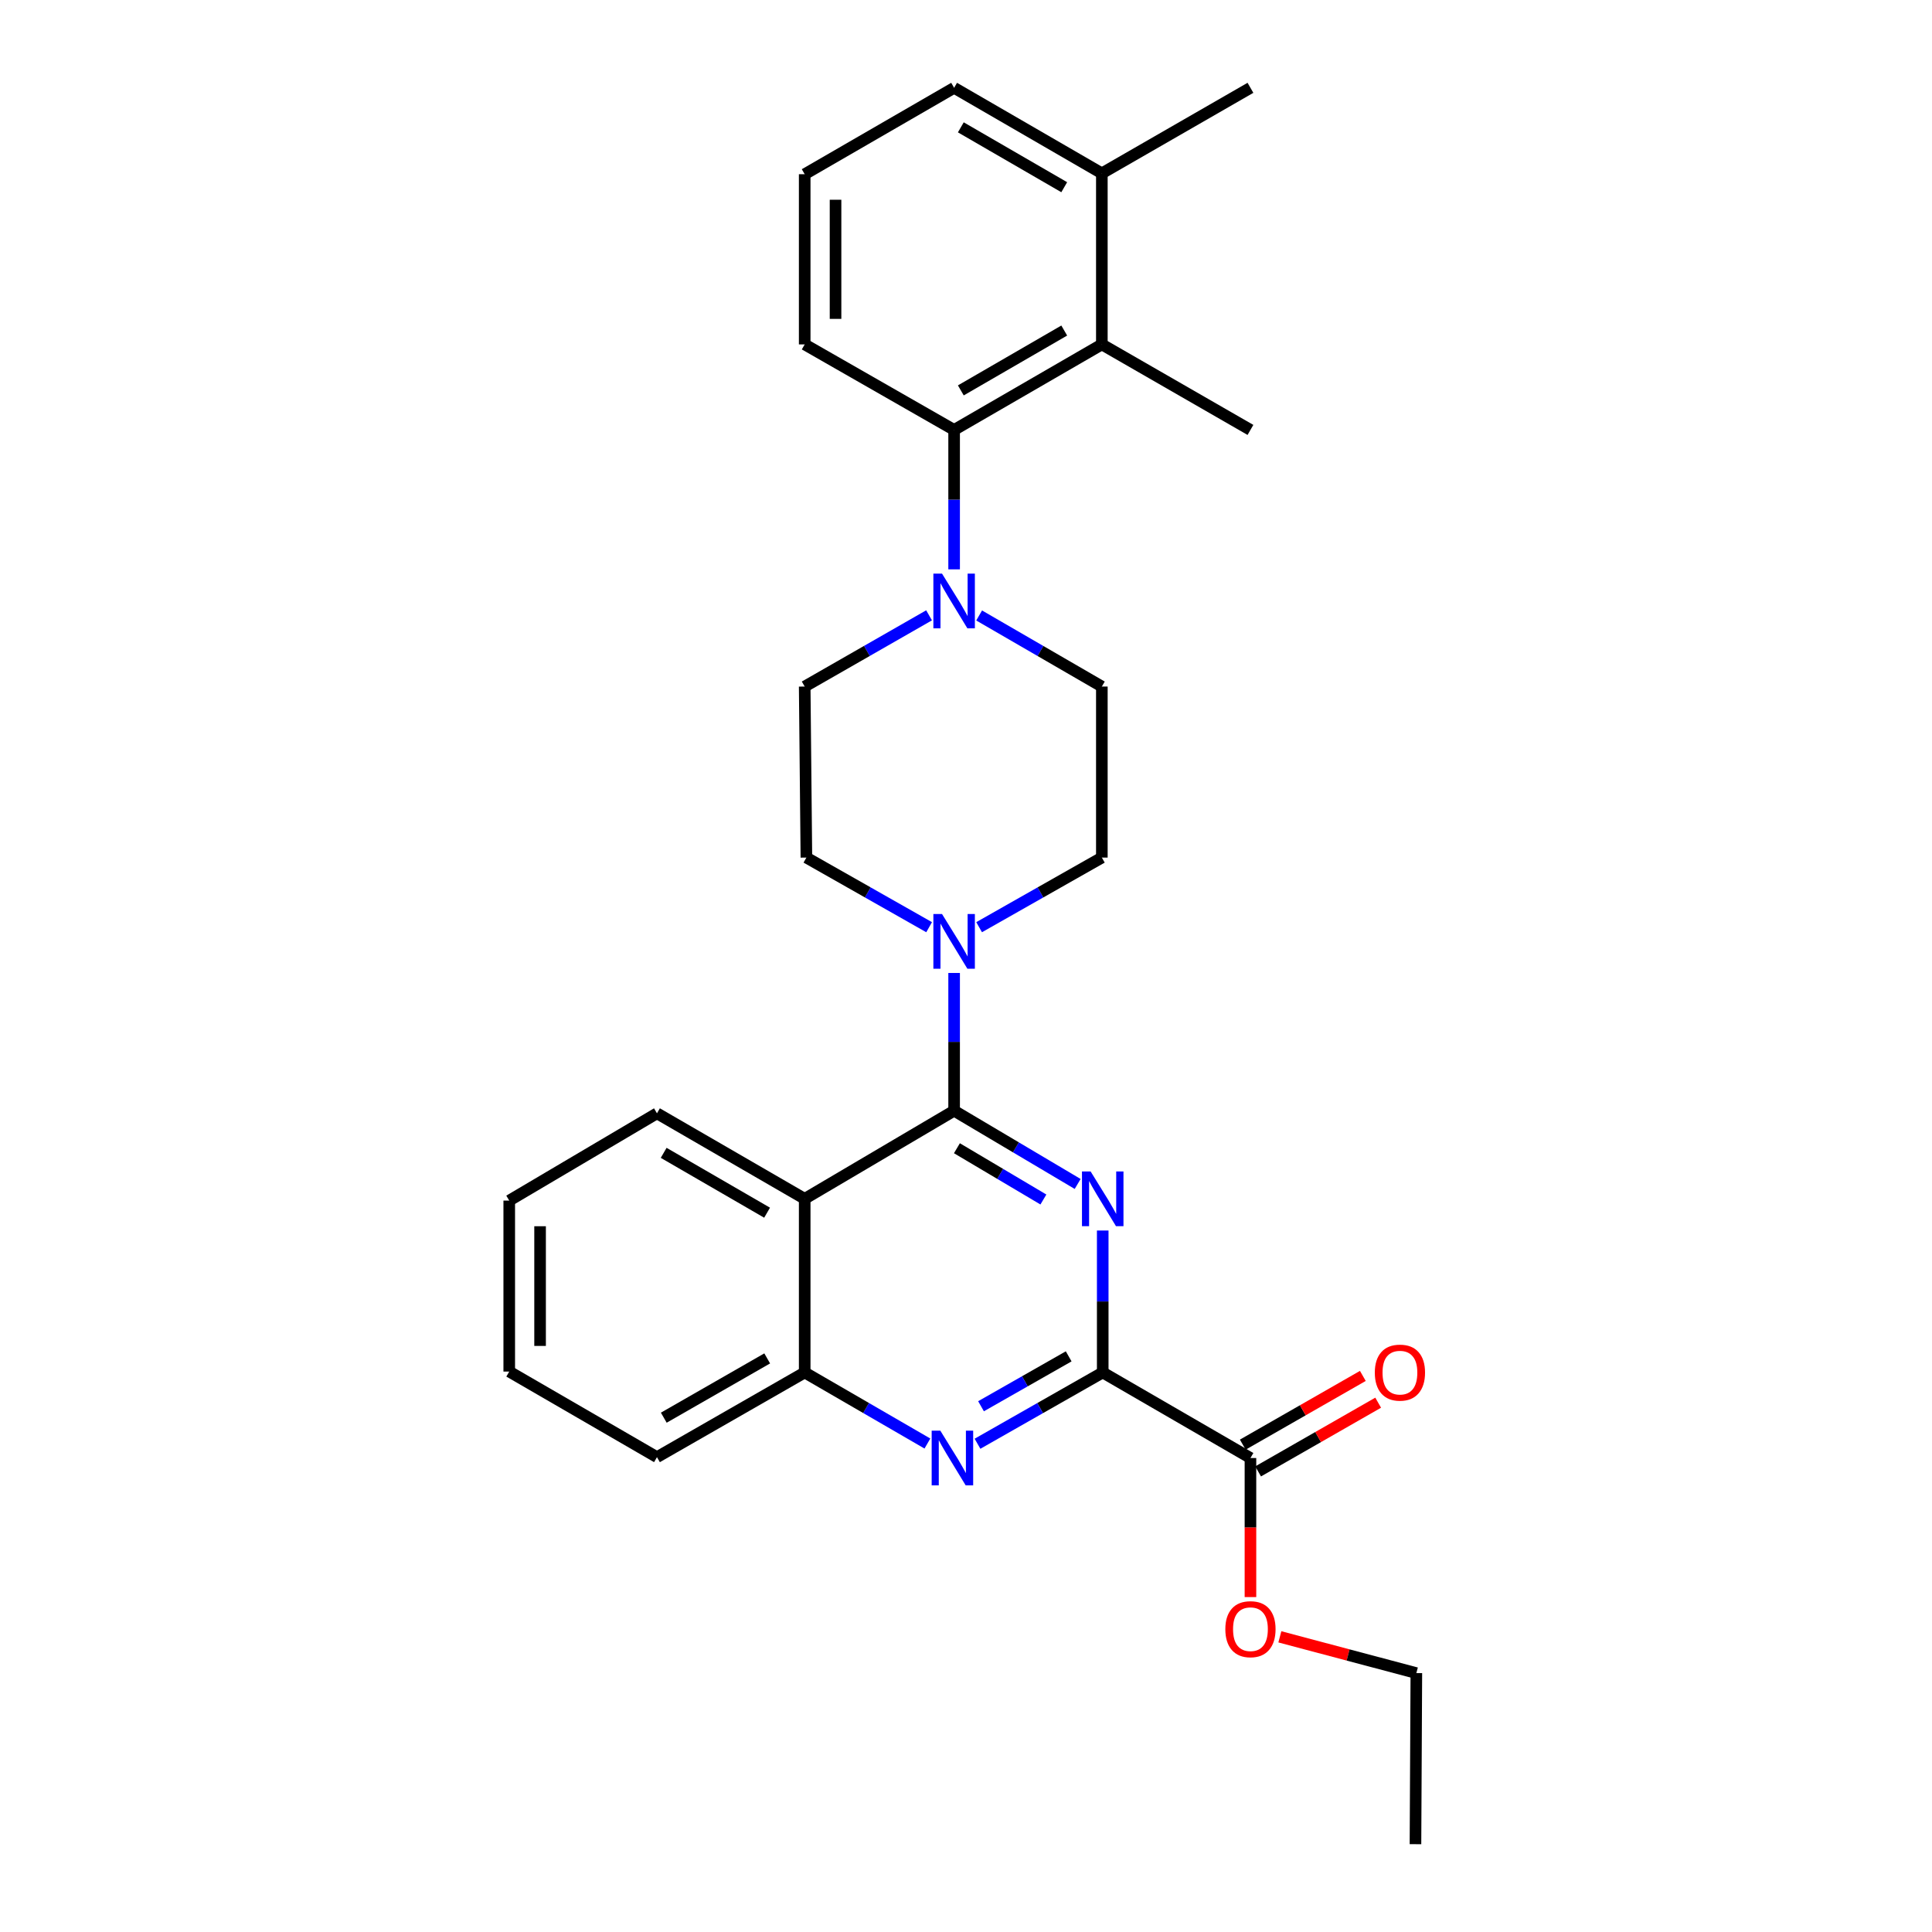 <?xml version='1.0' encoding='iso-8859-1'?>
<svg version='1.1' baseProfile='full'
              xmlns='http://www.w3.org/2000/svg'
                      xmlns:rdkit='http://www.rdkit.org/xml'
                      xmlns:xlink='http://www.w3.org/1999/xlink'
                  xml:space='preserve'
width='1000px' height='1000px' viewBox='0 0 1000 1000'>
<!-- END OF HEADER -->
<rect style='opacity:1.0;fill:#FFFFFF;stroke:none' width='1000' height='1000' x='0' y='0'> </rect>
<path class='bond-0' d='M 557.792,612.816 L 525.822,593.86' style='fill:none;fill-rule:evenodd;stroke:#0000FF;stroke-width:6px;stroke-linecap:butt;stroke-linejoin:miter;stroke-opacity:1' />
<path class='bond-0' d='M 525.822,593.86 L 493.851,574.903' style='fill:none;fill-rule:evenodd;stroke:#000000;stroke-width:6px;stroke-linecap:butt;stroke-linejoin:miter;stroke-opacity:1' />
<path class='bond-0' d='M 540.059,620.862 L 517.679,607.592' style='fill:none;fill-rule:evenodd;stroke:#0000FF;stroke-width:6px;stroke-linecap:butt;stroke-linejoin:miter;stroke-opacity:1' />
<path class='bond-0' d='M 517.679,607.592 L 495.3,594.323' style='fill:none;fill-rule:evenodd;stroke:#000000;stroke-width:6px;stroke-linecap:butt;stroke-linejoin:miter;stroke-opacity:1' />
<path class='bond-1' d='M 570.768,636.917 L 570.768,673.651' style='fill:none;fill-rule:evenodd;stroke:#0000FF;stroke-width:6px;stroke-linecap:butt;stroke-linejoin:miter;stroke-opacity:1' />
<path class='bond-1' d='M 570.768,673.651 L 570.768,710.385' style='fill:none;fill-rule:evenodd;stroke:#000000;stroke-width:6px;stroke-linecap:butt;stroke-linejoin:miter;stroke-opacity:1' />
<path class='bond-2' d='M 493.851,574.903 L 416.509,620.51' style='fill:none;fill-rule:evenodd;stroke:#000000;stroke-width:6px;stroke-linecap:butt;stroke-linejoin:miter;stroke-opacity:1' />
<path class='bond-4' d='M 493.851,574.903 L 493.851,539.254' style='fill:none;fill-rule:evenodd;stroke:#000000;stroke-width:6px;stroke-linecap:butt;stroke-linejoin:miter;stroke-opacity:1' />
<path class='bond-4' d='M 493.851,539.254 L 493.851,503.606' style='fill:none;fill-rule:evenodd;stroke:#0000FF;stroke-width:6px;stroke-linecap:butt;stroke-linejoin:miter;stroke-opacity:1' />
<path class='bond-3' d='M 570.768,710.385 L 538.36,728.834' style='fill:none;fill-rule:evenodd;stroke:#000000;stroke-width:6px;stroke-linecap:butt;stroke-linejoin:miter;stroke-opacity:1' />
<path class='bond-3' d='M 538.36,728.834 L 505.951,747.283' style='fill:none;fill-rule:evenodd;stroke:#0000FF;stroke-width:6px;stroke-linecap:butt;stroke-linejoin:miter;stroke-opacity:1' />
<path class='bond-3' d='M 553.147,702.045 L 530.461,714.959' style='fill:none;fill-rule:evenodd;stroke:#000000;stroke-width:6px;stroke-linecap:butt;stroke-linejoin:miter;stroke-opacity:1' />
<path class='bond-3' d='M 530.461,714.959 L 507.776,727.874' style='fill:none;fill-rule:evenodd;stroke:#0000FF;stroke-width:6px;stroke-linecap:butt;stroke-linejoin:miter;stroke-opacity:1' />
<path class='bond-8' d='M 570.768,710.385 L 647.232,754.671' style='fill:none;fill-rule:evenodd;stroke:#000000;stroke-width:6px;stroke-linecap:butt;stroke-linejoin:miter;stroke-opacity:1' />
<path class='bond-17' d='M 416.509,620.51 L 340.045,576.251' style='fill:none;fill-rule:evenodd;stroke:#000000;stroke-width:6px;stroke-linecap:butt;stroke-linejoin:miter;stroke-opacity:1' />
<path class='bond-17' d='M 397.042,627.689 L 343.517,596.708' style='fill:none;fill-rule:evenodd;stroke:#000000;stroke-width:6px;stroke-linecap:butt;stroke-linejoin:miter;stroke-opacity:1' />
<path class='bond-28' d='M 416.509,620.51 L 416.509,710.385' style='fill:none;fill-rule:evenodd;stroke:#000000;stroke-width:6px;stroke-linecap:butt;stroke-linejoin:miter;stroke-opacity:1' />
<path class='bond-7' d='M 480.024,747.171 L 448.267,728.778' style='fill:none;fill-rule:evenodd;stroke:#0000FF;stroke-width:6px;stroke-linecap:butt;stroke-linejoin:miter;stroke-opacity:1' />
<path class='bond-7' d='M 448.267,728.778 L 416.509,710.385' style='fill:none;fill-rule:evenodd;stroke:#000000;stroke-width:6px;stroke-linecap:butt;stroke-linejoin:miter;stroke-opacity:1' />
<path class='bond-10' d='M 480.914,479.916 L 449.15,461.899' style='fill:none;fill-rule:evenodd;stroke:#0000FF;stroke-width:6px;stroke-linecap:butt;stroke-linejoin:miter;stroke-opacity:1' />
<path class='bond-10' d='M 449.15,461.899 L 417.387,443.883' style='fill:none;fill-rule:evenodd;stroke:#000000;stroke-width:6px;stroke-linecap:butt;stroke-linejoin:miter;stroke-opacity:1' />
<path class='bond-11' d='M 506.789,479.916 L 538.552,461.899' style='fill:none;fill-rule:evenodd;stroke:#0000FF;stroke-width:6px;stroke-linecap:butt;stroke-linejoin:miter;stroke-opacity:1' />
<path class='bond-11' d='M 538.552,461.899 L 570.316,443.883' style='fill:none;fill-rule:evenodd;stroke:#000000;stroke-width:6px;stroke-linecap:butt;stroke-linejoin:miter;stroke-opacity:1' />
<path class='bond-5' d='M 506.801,318.57 L 538.558,336.963' style='fill:none;fill-rule:evenodd;stroke:#0000FF;stroke-width:6px;stroke-linecap:butt;stroke-linejoin:miter;stroke-opacity:1' />
<path class='bond-5' d='M 538.558,336.963 L 570.316,355.356' style='fill:none;fill-rule:evenodd;stroke:#000000;stroke-width:6px;stroke-linecap:butt;stroke-linejoin:miter;stroke-opacity:1' />
<path class='bond-6' d='M 493.851,294.697 L 493.851,258.611' style='fill:none;fill-rule:evenodd;stroke:#0000FF;stroke-width:6px;stroke-linecap:butt;stroke-linejoin:miter;stroke-opacity:1' />
<path class='bond-6' d='M 493.851,258.611 L 493.851,222.526' style='fill:none;fill-rule:evenodd;stroke:#000000;stroke-width:6px;stroke-linecap:butt;stroke-linejoin:miter;stroke-opacity:1' />
<path class='bond-29' d='M 480.883,318.496 L 448.696,336.926' style='fill:none;fill-rule:evenodd;stroke:#0000FF;stroke-width:6px;stroke-linecap:butt;stroke-linejoin:miter;stroke-opacity:1' />
<path class='bond-29' d='M 448.696,336.926 L 416.509,355.356' style='fill:none;fill-rule:evenodd;stroke:#000000;stroke-width:6px;stroke-linecap:butt;stroke-linejoin:miter;stroke-opacity:1' />
<path class='bond-9' d='M 493.851,222.526 L 570.316,178.267' style='fill:none;fill-rule:evenodd;stroke:#000000;stroke-width:6px;stroke-linecap:butt;stroke-linejoin:miter;stroke-opacity:1' />
<path class='bond-9' d='M 497.323,202.069 L 550.848,171.088' style='fill:none;fill-rule:evenodd;stroke:#000000;stroke-width:6px;stroke-linecap:butt;stroke-linejoin:miter;stroke-opacity:1' />
<path class='bond-18' d='M 493.851,222.526 L 416.509,178.267' style='fill:none;fill-rule:evenodd;stroke:#000000;stroke-width:6px;stroke-linecap:butt;stroke-linejoin:miter;stroke-opacity:1' />
<path class='bond-20' d='M 416.509,710.385 L 340.045,754.218' style='fill:none;fill-rule:evenodd;stroke:#000000;stroke-width:6px;stroke-linecap:butt;stroke-linejoin:miter;stroke-opacity:1' />
<path class='bond-20' d='M 397.1,703.109 L 343.575,733.793' style='fill:none;fill-rule:evenodd;stroke:#000000;stroke-width:6px;stroke-linecap:butt;stroke-linejoin:miter;stroke-opacity:1' />
<path class='bond-14' d='M 651.198,761.599 L 682.268,743.814' style='fill:none;fill-rule:evenodd;stroke:#000000;stroke-width:6px;stroke-linecap:butt;stroke-linejoin:miter;stroke-opacity:1' />
<path class='bond-14' d='M 682.268,743.814 L 713.338,726.03' style='fill:none;fill-rule:evenodd;stroke:#FF0000;stroke-width:6px;stroke-linecap:butt;stroke-linejoin:miter;stroke-opacity:1' />
<path class='bond-14' d='M 643.267,747.743 L 674.337,729.958' style='fill:none;fill-rule:evenodd;stroke:#000000;stroke-width:6px;stroke-linecap:butt;stroke-linejoin:miter;stroke-opacity:1' />
<path class='bond-14' d='M 674.337,729.958 L 705.407,712.174' style='fill:none;fill-rule:evenodd;stroke:#FF0000;stroke-width:6px;stroke-linecap:butt;stroke-linejoin:miter;stroke-opacity:1' />
<path class='bond-16' d='M 647.232,754.671 L 647.232,790.659' style='fill:none;fill-rule:evenodd;stroke:#000000;stroke-width:6px;stroke-linecap:butt;stroke-linejoin:miter;stroke-opacity:1' />
<path class='bond-16' d='M 647.232,790.659 L 647.232,826.647' style='fill:none;fill-rule:evenodd;stroke:#FF0000;stroke-width:6px;stroke-linecap:butt;stroke-linejoin:miter;stroke-opacity:1' />
<path class='bond-15' d='M 570.316,178.267 L 570.316,89.722' style='fill:none;fill-rule:evenodd;stroke:#000000;stroke-width:6px;stroke-linecap:butt;stroke-linejoin:miter;stroke-opacity:1' />
<path class='bond-19' d='M 570.316,178.267 L 647.232,222.526' style='fill:none;fill-rule:evenodd;stroke:#000000;stroke-width:6px;stroke-linecap:butt;stroke-linejoin:miter;stroke-opacity:1' />
<path class='bond-12' d='M 417.387,443.883 L 416.509,355.356' style='fill:none;fill-rule:evenodd;stroke:#000000;stroke-width:6px;stroke-linecap:butt;stroke-linejoin:miter;stroke-opacity:1' />
<path class='bond-13' d='M 570.316,443.883 L 570.316,355.356' style='fill:none;fill-rule:evenodd;stroke:#000000;stroke-width:6px;stroke-linecap:butt;stroke-linejoin:miter;stroke-opacity:1' />
<path class='bond-23' d='M 570.316,89.722 L 647.232,45.455' style='fill:none;fill-rule:evenodd;stroke:#000000;stroke-width:6px;stroke-linecap:butt;stroke-linejoin:miter;stroke-opacity:1' />
<path class='bond-31' d='M 570.316,89.722 L 493.851,45.455' style='fill:none;fill-rule:evenodd;stroke:#000000;stroke-width:6px;stroke-linecap:butt;stroke-linejoin:miter;stroke-opacity:1' />
<path class='bond-31' d='M 550.847,96.899 L 497.322,65.911' style='fill:none;fill-rule:evenodd;stroke:#000000;stroke-width:6px;stroke-linecap:butt;stroke-linejoin:miter;stroke-opacity:1' />
<path class='bond-24' d='M 662.453,847.224 L 697.776,856.608' style='fill:none;fill-rule:evenodd;stroke:#FF0000;stroke-width:6px;stroke-linecap:butt;stroke-linejoin:miter;stroke-opacity:1' />
<path class='bond-24' d='M 697.776,856.608 L 733.098,865.992' style='fill:none;fill-rule:evenodd;stroke:#000000;stroke-width:6px;stroke-linecap:butt;stroke-linejoin:miter;stroke-opacity:1' />
<path class='bond-25' d='M 340.045,576.251 L 263.581,621.424' style='fill:none;fill-rule:evenodd;stroke:#000000;stroke-width:6px;stroke-linecap:butt;stroke-linejoin:miter;stroke-opacity:1' />
<path class='bond-21' d='M 416.509,178.267 L 416.509,90.175' style='fill:none;fill-rule:evenodd;stroke:#000000;stroke-width:6px;stroke-linecap:butt;stroke-linejoin:miter;stroke-opacity:1' />
<path class='bond-21' d='M 432.474,165.053 L 432.474,103.389' style='fill:none;fill-rule:evenodd;stroke:#000000;stroke-width:6px;stroke-linecap:butt;stroke-linejoin:miter;stroke-opacity:1' />
<path class='bond-27' d='M 340.045,754.218 L 263.581,709.924' style='fill:none;fill-rule:evenodd;stroke:#000000;stroke-width:6px;stroke-linecap:butt;stroke-linejoin:miter;stroke-opacity:1' />
<path class='bond-22' d='M 416.509,90.175 L 493.851,45.455' style='fill:none;fill-rule:evenodd;stroke:#000000;stroke-width:6px;stroke-linecap:butt;stroke-linejoin:miter;stroke-opacity:1' />
<path class='bond-26' d='M 733.098,865.992 L 732.646,954.545' style='fill:none;fill-rule:evenodd;stroke:#000000;stroke-width:6px;stroke-linecap:butt;stroke-linejoin:miter;stroke-opacity:1' />
<path class='bond-30' d='M 263.581,621.424 L 263.581,709.924' style='fill:none;fill-rule:evenodd;stroke:#000000;stroke-width:6px;stroke-linecap:butt;stroke-linejoin:miter;stroke-opacity:1' />
<path class='bond-30' d='M 279.546,634.699 L 279.546,696.649' style='fill:none;fill-rule:evenodd;stroke:#000000;stroke-width:6px;stroke-linecap:butt;stroke-linejoin:miter;stroke-opacity:1' />
<path  class='atom-0' d='M 564.508 606.35
L 573.788 621.35
Q 574.708 622.83, 576.188 625.51
Q 577.668 628.19, 577.748 628.35
L 577.748 606.35
L 581.508 606.35
L 581.508 634.67
L 577.628 634.67
L 567.668 618.27
Q 566.508 616.35, 565.268 614.15
Q 564.068 611.95, 563.708 611.27
L 563.708 634.67
L 560.028 634.67
L 560.028 606.35
L 564.508 606.35
' fill='#0000FF'/>
<path  class='atom-4' d='M 486.713 740.511
L 495.993 755.511
Q 496.913 756.991, 498.393 759.671
Q 499.873 762.351, 499.953 762.511
L 499.953 740.511
L 503.713 740.511
L 503.713 768.831
L 499.833 768.831
L 489.873 752.431
Q 488.713 750.511, 487.473 748.311
Q 486.273 746.111, 485.913 745.431
L 485.913 768.831
L 482.233 768.831
L 482.233 740.511
L 486.713 740.511
' fill='#0000FF'/>
<path  class='atom-5' d='M 487.591 473.094
L 496.871 488.094
Q 497.791 489.574, 499.271 492.254
Q 500.751 494.934, 500.831 495.094
L 500.831 473.094
L 504.591 473.094
L 504.591 501.414
L 500.711 501.414
L 490.751 485.014
Q 489.591 483.094, 488.351 480.894
Q 487.151 478.694, 486.791 478.014
L 486.791 501.414
L 483.111 501.414
L 483.111 473.094
L 487.591 473.094
' fill='#0000FF'/>
<path  class='atom-6' d='M 487.591 296.91
L 496.871 311.91
Q 497.791 313.39, 499.271 316.07
Q 500.751 318.75, 500.831 318.91
L 500.831 296.91
L 504.591 296.91
L 504.591 325.23
L 500.711 325.23
L 490.751 308.83
Q 489.591 306.91, 488.351 304.71
Q 487.151 302.51, 486.791 301.83
L 486.791 325.23
L 483.111 325.23
L 483.111 296.91
L 487.591 296.91
' fill='#0000FF'/>
<path  class='atom-15' d='M 711.601 710.465
Q 711.601 703.665, 714.961 699.865
Q 718.321 696.065, 724.601 696.065
Q 730.881 696.065, 734.241 699.865
Q 737.601 703.665, 737.601 710.465
Q 737.601 717.345, 734.201 721.265
Q 730.801 725.145, 724.601 725.145
Q 718.361 725.145, 714.961 721.265
Q 711.601 717.385, 711.601 710.465
M 724.601 721.945
Q 728.921 721.945, 731.241 719.065
Q 733.601 716.145, 733.601 710.465
Q 733.601 704.905, 731.241 702.105
Q 728.921 699.265, 724.601 699.265
Q 720.281 699.265, 717.921 702.065
Q 715.601 704.865, 715.601 710.465
Q 715.601 716.185, 717.921 719.065
Q 720.281 721.945, 724.601 721.945
' fill='#FF0000'/>
<path  class='atom-17' d='M 634.232 843.26
Q 634.232 836.46, 637.592 832.66
Q 640.952 828.86, 647.232 828.86
Q 653.512 828.86, 656.872 832.66
Q 660.232 836.46, 660.232 843.26
Q 660.232 850.14, 656.832 854.06
Q 653.432 857.94, 647.232 857.94
Q 640.992 857.94, 637.592 854.06
Q 634.232 850.18, 634.232 843.26
M 647.232 854.74
Q 651.552 854.74, 653.872 851.86
Q 656.232 848.94, 656.232 843.26
Q 656.232 837.7, 653.872 834.9
Q 651.552 832.06, 647.232 832.06
Q 642.912 832.06, 640.552 834.86
Q 638.232 837.66, 638.232 843.26
Q 638.232 848.98, 640.552 851.86
Q 642.912 854.74, 647.232 854.74
' fill='#FF0000'/>
</svg>
